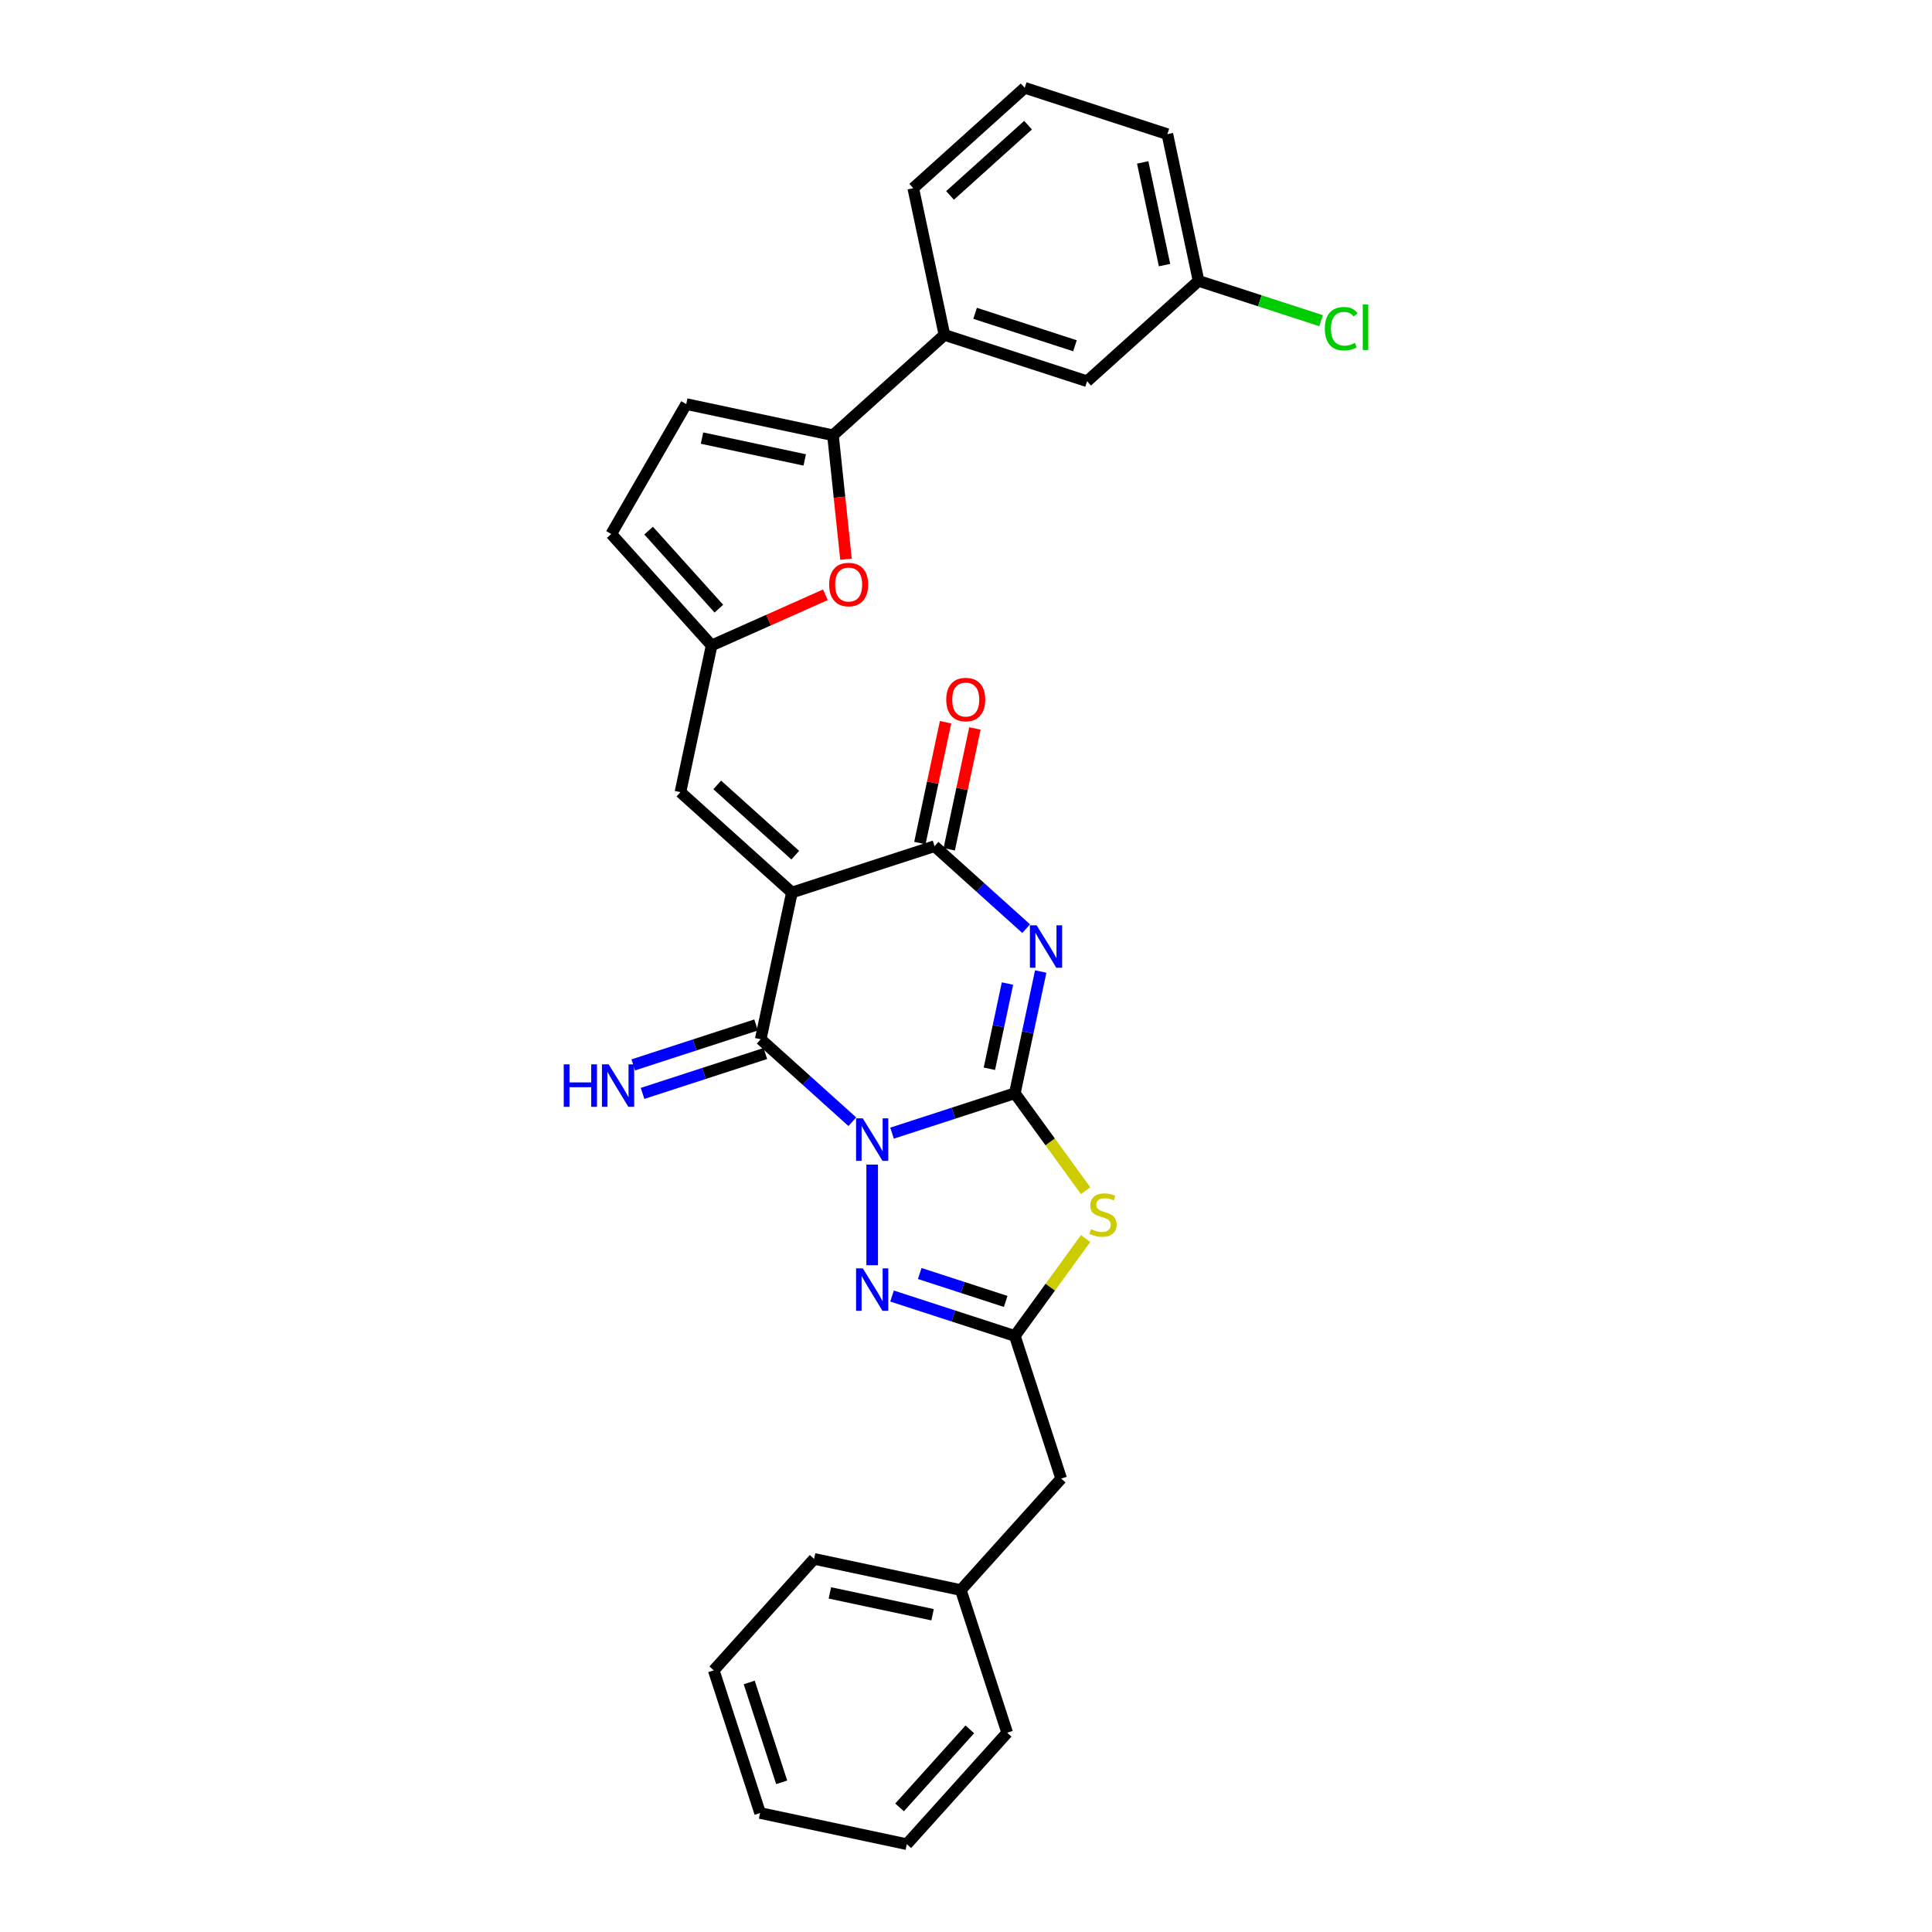 <?xml version='1.0' encoding='iso-8859-1'?>
<svg version='1.1' baseProfile='full'
              xmlns='http://www.w3.org/2000/svg'
                      xmlns:rdkit='http://www.rdkit.org/xml'
                      xmlns:xlink='http://www.w3.org/1999/xlink'
                  xml:space='preserve'
width='1000px' height='1000px' viewBox='0 0 1000 1000'>
<!-- END OF HEADER -->
<rect style='opacity:1.0;fill:#FFFFFF;stroke:none' width='1000' height='1000' x='0' y='0'> </rect>
<path class='bond-0' d='M 461.72,586.516 L 493.498,576.191' style='fill:none;fill-rule:evenodd;stroke:#0000FF;stroke-width:6px;stroke-linecap:butt;stroke-linejoin:miter;stroke-opacity:1' />
<path class='bond-0' d='M 493.498,576.191 L 525.277,565.865' style='fill:none;fill-rule:evenodd;stroke:#000000;stroke-width:6px;stroke-linecap:butt;stroke-linejoin:miter;stroke-opacity:1' />
<path class='bond-3' d='M 441.161,580.601 L 417.454,559.254' style='fill:none;fill-rule:evenodd;stroke:#0000FF;stroke-width:6px;stroke-linecap:butt;stroke-linejoin:miter;stroke-opacity:1' />
<path class='bond-3' d='M 417.454,559.254 L 393.746,537.907' style='fill:none;fill-rule:evenodd;stroke:#000000;stroke-width:6px;stroke-linecap:butt;stroke-linejoin:miter;stroke-opacity:1' />
<path class='bond-6' d='M 451.44,602.79 L 451.44,654.881' style='fill:none;fill-rule:evenodd;stroke:#0000FF;stroke-width:6px;stroke-linecap:butt;stroke-linejoin:miter;stroke-opacity:1' />
<path class='bond-1' d='M 525.277,565.865 L 531.973,534.363' style='fill:none;fill-rule:evenodd;stroke:#000000;stroke-width:6px;stroke-linecap:butt;stroke-linejoin:miter;stroke-opacity:1' />
<path class='bond-1' d='M 531.973,534.363 L 538.669,502.86' style='fill:none;fill-rule:evenodd;stroke:#0000FF;stroke-width:6px;stroke-linecap:butt;stroke-linejoin:miter;stroke-opacity:1' />
<path class='bond-1' d='M 512.098,553.186 L 516.785,531.134' style='fill:none;fill-rule:evenodd;stroke:#000000;stroke-width:6px;stroke-linecap:butt;stroke-linejoin:miter;stroke-opacity:1' />
<path class='bond-1' d='M 516.785,531.134 L 521.472,509.082' style='fill:none;fill-rule:evenodd;stroke:#0000FF;stroke-width:6px;stroke-linecap:butt;stroke-linejoin:miter;stroke-opacity:1' />
<path class='bond-4' d='M 525.277,565.865 L 543.598,591.083' style='fill:none;fill-rule:evenodd;stroke:#000000;stroke-width:6px;stroke-linecap:butt;stroke-linejoin:miter;stroke-opacity:1' />
<path class='bond-4' d='M 543.598,591.083 L 561.92,616.3' style='fill:none;fill-rule:evenodd;stroke:#CCCC00;stroke-width:6px;stroke-linecap:butt;stroke-linejoin:miter;stroke-opacity:1' />
<path class='bond-31' d='M 531.139,480.67 L 507.431,459.324' style='fill:none;fill-rule:evenodd;stroke:#0000FF;stroke-width:6px;stroke-linecap:butt;stroke-linejoin:miter;stroke-opacity:1' />
<path class='bond-31' d='M 507.431,459.324 L 483.723,437.977' style='fill:none;fill-rule:evenodd;stroke:#000000;stroke-width:6px;stroke-linecap:butt;stroke-linejoin:miter;stroke-opacity:1' />
<path class='bond-2' d='M 409.887,461.968 L 393.746,537.907' style='fill:none;fill-rule:evenodd;stroke:#000000;stroke-width:6px;stroke-linecap:butt;stroke-linejoin:miter;stroke-opacity:1' />
<path class='bond-5' d='M 409.887,461.968 L 483.723,437.977' style='fill:none;fill-rule:evenodd;stroke:#000000;stroke-width:6px;stroke-linecap:butt;stroke-linejoin:miter;stroke-opacity:1' />
<path class='bond-8' d='M 409.887,461.968 L 352.192,410.019' style='fill:none;fill-rule:evenodd;stroke:#000000;stroke-width:6px;stroke-linecap:butt;stroke-linejoin:miter;stroke-opacity:1' />
<path class='bond-8' d='M 411.623,442.637 L 371.236,406.273' style='fill:none;fill-rule:evenodd;stroke:#000000;stroke-width:6px;stroke-linecap:butt;stroke-linejoin:miter;stroke-opacity:1' />
<path class='bond-13' d='M 391.347,530.524 L 359.568,540.849' style='fill:none;fill-rule:evenodd;stroke:#000000;stroke-width:6px;stroke-linecap:butt;stroke-linejoin:miter;stroke-opacity:1' />
<path class='bond-13' d='M 359.568,540.849 L 327.789,551.175' style='fill:none;fill-rule:evenodd;stroke:#0000FF;stroke-width:6px;stroke-linecap:butt;stroke-linejoin:miter;stroke-opacity:1' />
<path class='bond-13' d='M 396.145,545.291 L 364.366,555.617' style='fill:none;fill-rule:evenodd;stroke:#000000;stroke-width:6px;stroke-linecap:butt;stroke-linejoin:miter;stroke-opacity:1' />
<path class='bond-13' d='M 364.366,555.617 L 332.587,565.942' style='fill:none;fill-rule:evenodd;stroke:#0000FF;stroke-width:6px;stroke-linecap:butt;stroke-linejoin:miter;stroke-opacity:1' />
<path class='bond-30' d='M 561.92,641.048 L 543.598,666.266' style='fill:none;fill-rule:evenodd;stroke:#CCCC00;stroke-width:6px;stroke-linecap:butt;stroke-linejoin:miter;stroke-opacity:1' />
<path class='bond-30' d='M 543.598,666.266 L 525.277,691.483' style='fill:none;fill-rule:evenodd;stroke:#000000;stroke-width:6px;stroke-linecap:butt;stroke-linejoin:miter;stroke-opacity:1' />
<path class='bond-16' d='M 491.317,439.591 L 497.964,408.321' style='fill:none;fill-rule:evenodd;stroke:#000000;stroke-width:6px;stroke-linecap:butt;stroke-linejoin:miter;stroke-opacity:1' />
<path class='bond-16' d='M 497.964,408.321 L 504.611,377.052' style='fill:none;fill-rule:evenodd;stroke:#FF0000;stroke-width:6px;stroke-linecap:butt;stroke-linejoin:miter;stroke-opacity:1' />
<path class='bond-16' d='M 476.129,436.363 L 482.776,405.093' style='fill:none;fill-rule:evenodd;stroke:#000000;stroke-width:6px;stroke-linecap:butt;stroke-linejoin:miter;stroke-opacity:1' />
<path class='bond-16' d='M 482.776,405.093 L 489.423,373.823' style='fill:none;fill-rule:evenodd;stroke:#FF0000;stroke-width:6px;stroke-linecap:butt;stroke-linejoin:miter;stroke-opacity:1' />
<path class='bond-7' d='M 461.72,670.832 L 493.498,681.158' style='fill:none;fill-rule:evenodd;stroke:#0000FF;stroke-width:6px;stroke-linecap:butt;stroke-linejoin:miter;stroke-opacity:1' />
<path class='bond-7' d='M 493.498,681.158 L 525.277,691.483' style='fill:none;fill-rule:evenodd;stroke:#000000;stroke-width:6px;stroke-linecap:butt;stroke-linejoin:miter;stroke-opacity:1' />
<path class='bond-7' d='M 476.051,659.163 L 498.296,666.39' style='fill:none;fill-rule:evenodd;stroke:#0000FF;stroke-width:6px;stroke-linecap:butt;stroke-linejoin:miter;stroke-opacity:1' />
<path class='bond-7' d='M 498.296,666.39 L 520.541,673.618' style='fill:none;fill-rule:evenodd;stroke:#000000;stroke-width:6px;stroke-linecap:butt;stroke-linejoin:miter;stroke-opacity:1' />
<path class='bond-18' d='M 525.277,691.483 L 549.268,765.319' style='fill:none;fill-rule:evenodd;stroke:#000000;stroke-width:6px;stroke-linecap:butt;stroke-linejoin:miter;stroke-opacity:1' />
<path class='bond-11' d='M 352.192,410.019 L 368.334,334.08' style='fill:none;fill-rule:evenodd;stroke:#000000;stroke-width:6px;stroke-linecap:butt;stroke-linejoin:miter;stroke-opacity:1' />
<path class='bond-9' d='M 431.143,225.291 L 434.514,257.368' style='fill:none;fill-rule:evenodd;stroke:#000000;stroke-width:6px;stroke-linecap:butt;stroke-linejoin:miter;stroke-opacity:1' />
<path class='bond-9' d='M 434.514,257.368 L 437.885,289.444' style='fill:none;fill-rule:evenodd;stroke:#FF0000;stroke-width:6px;stroke-linecap:butt;stroke-linejoin:miter;stroke-opacity:1' />
<path class='bond-15' d='M 431.143,225.291 L 488.837,173.343' style='fill:none;fill-rule:evenodd;stroke:#000000;stroke-width:6px;stroke-linecap:butt;stroke-linejoin:miter;stroke-opacity:1' />
<path class='bond-32' d='M 431.143,225.291 L 355.203,209.15' style='fill:none;fill-rule:evenodd;stroke:#000000;stroke-width:6px;stroke-linecap:butt;stroke-linejoin:miter;stroke-opacity:1' />
<path class='bond-32' d='M 416.523,238.058 L 363.366,226.759' style='fill:none;fill-rule:evenodd;stroke:#000000;stroke-width:6px;stroke-linecap:butt;stroke-linejoin:miter;stroke-opacity:1' />
<path class='bond-10' d='M 427.224,307.86 L 397.779,320.97' style='fill:none;fill-rule:evenodd;stroke:#FF0000;stroke-width:6px;stroke-linecap:butt;stroke-linejoin:miter;stroke-opacity:1' />
<path class='bond-10' d='M 397.779,320.97 L 368.334,334.08' style='fill:none;fill-rule:evenodd;stroke:#000000;stroke-width:6px;stroke-linecap:butt;stroke-linejoin:miter;stroke-opacity:1' />
<path class='bond-14' d='M 368.334,334.08 L 316.385,276.385' style='fill:none;fill-rule:evenodd;stroke:#000000;stroke-width:6px;stroke-linecap:butt;stroke-linejoin:miter;stroke-opacity:1' />
<path class='bond-14' d='M 372.08,315.036 L 335.716,274.649' style='fill:none;fill-rule:evenodd;stroke:#000000;stroke-width:6px;stroke-linecap:butt;stroke-linejoin:miter;stroke-opacity:1' />
<path class='bond-12' d='M 355.203,209.15 L 316.385,276.385' style='fill:none;fill-rule:evenodd;stroke:#000000;stroke-width:6px;stroke-linecap:butt;stroke-linejoin:miter;stroke-opacity:1' />
<path class='bond-17' d='M 488.837,173.343 L 562.674,197.334' style='fill:none;fill-rule:evenodd;stroke:#000000;stroke-width:6px;stroke-linecap:butt;stroke-linejoin:miter;stroke-opacity:1' />
<path class='bond-17' d='M 504.711,162.174 L 556.396,178.968' style='fill:none;fill-rule:evenodd;stroke:#000000;stroke-width:6px;stroke-linecap:butt;stroke-linejoin:miter;stroke-opacity:1' />
<path class='bond-22' d='M 488.837,173.343 L 472.696,97.403' style='fill:none;fill-rule:evenodd;stroke:#000000;stroke-width:6px;stroke-linecap:butt;stroke-linejoin:miter;stroke-opacity:1' />
<path class='bond-19' d='M 562.674,197.334 L 620.369,145.385' style='fill:none;fill-rule:evenodd;stroke:#000000;stroke-width:6px;stroke-linecap:butt;stroke-linejoin:miter;stroke-opacity:1' />
<path class='bond-21' d='M 549.268,765.319 L 497.319,823.014' style='fill:none;fill-rule:evenodd;stroke:#000000;stroke-width:6px;stroke-linecap:butt;stroke-linejoin:miter;stroke-opacity:1' />
<path class='bond-20' d='M 620.369,145.385 L 652.077,155.688' style='fill:none;fill-rule:evenodd;stroke:#000000;stroke-width:6px;stroke-linecap:butt;stroke-linejoin:miter;stroke-opacity:1' />
<path class='bond-20' d='M 652.077,155.688 L 683.786,165.991' style='fill:none;fill-rule:evenodd;stroke:#00CC00;stroke-width:6px;stroke-linecap:butt;stroke-linejoin:miter;stroke-opacity:1' />
<path class='bond-34' d='M 620.369,145.385 L 604.227,69.445' style='fill:none;fill-rule:evenodd;stroke:#000000;stroke-width:6px;stroke-linecap:butt;stroke-linejoin:miter;stroke-opacity:1' />
<path class='bond-34' d='M 602.759,137.222 L 591.46,84.065' style='fill:none;fill-rule:evenodd;stroke:#000000;stroke-width:6px;stroke-linecap:butt;stroke-linejoin:miter;stroke-opacity:1' />
<path class='bond-25' d='M 497.319,823.014 L 421.379,806.873' style='fill:none;fill-rule:evenodd;stroke:#000000;stroke-width:6px;stroke-linecap:butt;stroke-linejoin:miter;stroke-opacity:1' />
<path class='bond-25' d='M 482.7,835.781 L 429.542,824.482' style='fill:none;fill-rule:evenodd;stroke:#000000;stroke-width:6px;stroke-linecap:butt;stroke-linejoin:miter;stroke-opacity:1' />
<path class='bond-26' d='M 497.319,823.014 L 521.31,896.851' style='fill:none;fill-rule:evenodd;stroke:#000000;stroke-width:6px;stroke-linecap:butt;stroke-linejoin:miter;stroke-opacity:1' />
<path class='bond-23' d='M 472.696,97.403 L 530.391,45.455' style='fill:none;fill-rule:evenodd;stroke:#000000;stroke-width:6px;stroke-linecap:butt;stroke-linejoin:miter;stroke-opacity:1' />
<path class='bond-23' d='M 491.74,101.15 L 532.126,64.786' style='fill:none;fill-rule:evenodd;stroke:#000000;stroke-width:6px;stroke-linecap:butt;stroke-linejoin:miter;stroke-opacity:1' />
<path class='bond-24' d='M 530.391,45.455 L 604.227,69.445' style='fill:none;fill-rule:evenodd;stroke:#000000;stroke-width:6px;stroke-linecap:butt;stroke-linejoin:miter;stroke-opacity:1' />
<path class='bond-28' d='M 421.379,806.873 L 369.431,864.568' style='fill:none;fill-rule:evenodd;stroke:#000000;stroke-width:6px;stroke-linecap:butt;stroke-linejoin:miter;stroke-opacity:1' />
<path class='bond-27' d='M 521.31,896.851 L 469.361,954.545' style='fill:none;fill-rule:evenodd;stroke:#000000;stroke-width:6px;stroke-linecap:butt;stroke-linejoin:miter;stroke-opacity:1' />
<path class='bond-27' d='M 501.979,895.115 L 465.615,935.501' style='fill:none;fill-rule:evenodd;stroke:#000000;stroke-width:6px;stroke-linecap:butt;stroke-linejoin:miter;stroke-opacity:1' />
<path class='bond-29' d='M 469.361,954.545 L 393.422,938.404' style='fill:none;fill-rule:evenodd;stroke:#000000;stroke-width:6px;stroke-linecap:butt;stroke-linejoin:miter;stroke-opacity:1' />
<path class='bond-33' d='M 369.431,864.568 L 393.422,938.404' style='fill:none;fill-rule:evenodd;stroke:#000000;stroke-width:6px;stroke-linecap:butt;stroke-linejoin:miter;stroke-opacity:1' />
<path class='bond-33' d='M 387.797,870.845 L 404.59,922.53' style='fill:none;fill-rule:evenodd;stroke:#000000;stroke-width:6px;stroke-linecap:butt;stroke-linejoin:miter;stroke-opacity:1' />
<path  class='atom-0' d='M 446.58 578.863
L 453.785 590.508
Q 454.499 591.657, 455.648 593.738
Q 456.797 595.819, 456.859 595.943
L 456.859 578.863
L 459.779 578.863
L 459.779 600.849
L 456.766 600.849
L 449.034 588.117
Q 448.133 586.627, 447.171 584.919
Q 446.239 583.211, 445.959 582.683
L 445.959 600.849
L 443.102 600.849
L 443.102 578.863
L 446.58 578.863
' fill='#0000FF'/>
<path  class='atom-2' d='M 536.558 478.932
L 543.763 490.578
Q 544.477 491.727, 545.626 493.808
Q 546.775 495.888, 546.837 496.012
L 546.837 478.932
L 549.756 478.932
L 549.756 500.919
L 546.744 500.919
L 539.012 488.187
Q 538.111 486.696, 537.148 484.988
Q 536.217 483.28, 535.937 482.752
L 535.937 500.919
L 533.08 500.919
L 533.08 478.932
L 536.558 478.932
' fill='#0000FF'/>
<path  class='atom-5' d='M 564.699 636.22
Q 564.948 636.314, 565.972 636.748
Q 566.997 637.183, 568.115 637.463
Q 569.264 637.711, 570.382 637.711
Q 572.463 637.711, 573.674 636.717
Q 574.885 635.693, 574.885 633.922
Q 574.885 632.711, 574.264 631.966
Q 573.674 631.221, 572.742 630.817
Q 571.811 630.413, 570.258 629.947
Q 568.302 629.357, 567.122 628.798
Q 565.972 628.239, 565.134 627.059
Q 564.327 625.879, 564.327 623.892
Q 564.327 621.128, 566.19 619.42
Q 568.084 617.712, 571.811 617.712
Q 574.357 617.712, 577.245 618.923
L 576.531 621.314
Q 573.891 620.227, 571.904 620.227
Q 569.761 620.227, 568.581 621.128
Q 567.401 621.998, 567.432 623.519
Q 567.432 624.699, 568.022 625.413
Q 568.643 626.128, 569.513 626.531
Q 570.413 626.935, 571.904 627.401
Q 573.891 628.022, 575.071 628.643
Q 576.252 629.264, 577.09 630.537
Q 577.959 631.78, 577.959 633.922
Q 577.959 636.966, 575.91 638.612
Q 573.891 640.226, 570.506 640.226
Q 568.55 640.226, 567.059 639.792
Q 565.6 639.388, 563.861 638.674
L 564.699 636.22
' fill='#CCCC00'/>
<path  class='atom-7' d='M 446.58 656.499
L 453.785 668.144
Q 454.499 669.293, 455.648 671.374
Q 456.797 673.455, 456.859 673.579
L 456.859 656.499
L 459.779 656.499
L 459.779 678.486
L 456.766 678.486
L 449.034 665.753
Q 448.133 664.263, 447.171 662.555
Q 446.239 660.847, 445.959 660.319
L 445.959 678.486
L 443.102 678.486
L 443.102 656.499
L 446.58 656.499
' fill='#0000FF'/>
<path  class='atom-11' d='M 429.165 302.564
Q 429.165 297.285, 431.774 294.335
Q 434.382 291.385, 439.258 291.385
Q 444.133 291.385, 446.742 294.335
Q 449.35 297.285, 449.35 302.564
Q 449.35 307.906, 446.711 310.949
Q 444.071 313.961, 439.258 313.961
Q 434.413 313.961, 431.774 310.949
Q 429.165 307.937, 429.165 302.564
M 439.258 311.477
Q 442.612 311.477, 444.413 309.241
Q 446.245 306.974, 446.245 302.564
Q 446.245 298.248, 444.413 296.074
Q 442.612 293.869, 439.258 293.869
Q 435.904 293.869, 434.072 296.043
Q 432.271 298.217, 432.271 302.564
Q 432.271 307.005, 434.072 309.241
Q 435.904 311.477, 439.258 311.477
' fill='#FF0000'/>
<path  class='atom-14' d='M 291.79 550.905
L 294.771 550.905
L 294.771 560.252
L 306.012 560.252
L 306.012 550.905
L 308.994 550.905
L 308.994 572.892
L 306.012 572.892
L 306.012 562.737
L 294.771 562.737
L 294.771 572.892
L 291.79 572.892
L 291.79 550.905
' fill='#0000FF'/>
<path  class='atom-14' d='M 315.049 550.905
L 322.254 562.55
Q 322.968 563.7, 324.117 565.78
Q 325.266 567.861, 325.328 567.985
L 325.328 550.905
L 328.247 550.905
L 328.247 572.892
L 325.235 572.892
L 317.503 560.159
Q 316.602 558.669, 315.639 556.961
Q 314.708 555.253, 314.428 554.725
L 314.428 572.892
L 311.571 572.892
L 311.571 550.905
L 315.049 550.905
' fill='#0000FF'/>
<path  class='atom-17' d='M 489.772 362.1
Q 489.772 356.82, 492.381 353.87
Q 494.989 350.92, 499.865 350.92
Q 504.74 350.92, 507.349 353.87
Q 509.958 356.82, 509.958 362.1
Q 509.958 367.441, 507.318 370.484
Q 504.678 373.497, 499.865 373.497
Q 495.02 373.497, 492.381 370.484
Q 489.772 367.472, 489.772 362.1
M 499.865 371.012
Q 503.219 371.012, 505.02 368.776
Q 506.852 366.509, 506.852 362.1
Q 506.852 357.783, 505.02 355.609
Q 503.219 353.404, 499.865 353.404
Q 496.511 353.404, 494.679 355.578
Q 492.878 357.752, 492.878 362.1
Q 492.878 366.54, 494.679 368.776
Q 496.511 371.012, 499.865 371.012
' fill='#FF0000'/>
<path  class='atom-21' d='M 685.727 170.137
Q 685.727 164.671, 688.274 161.814
Q 690.851 158.926, 695.727 158.926
Q 700.261 158.926, 702.683 162.125
L 700.633 163.802
Q 698.863 161.472, 695.727 161.472
Q 692.404 161.472, 690.634 163.708
Q 688.895 165.913, 688.895 170.137
Q 688.895 174.484, 690.696 176.72
Q 692.528 178.956, 696.068 178.956
Q 698.49 178.956, 701.316 177.497
L 702.186 179.826
Q 701.037 180.571, 699.298 181.006
Q 697.559 181.44, 695.633 181.44
Q 690.851 181.44, 688.274 178.521
Q 685.727 175.602, 685.727 170.137
' fill='#00CC00'/>
<path  class='atom-21' d='M 705.353 157.591
L 708.21 157.591
L 708.21 181.161
L 705.353 181.161
L 705.353 157.591
' fill='#00CC00'/>
</svg>
